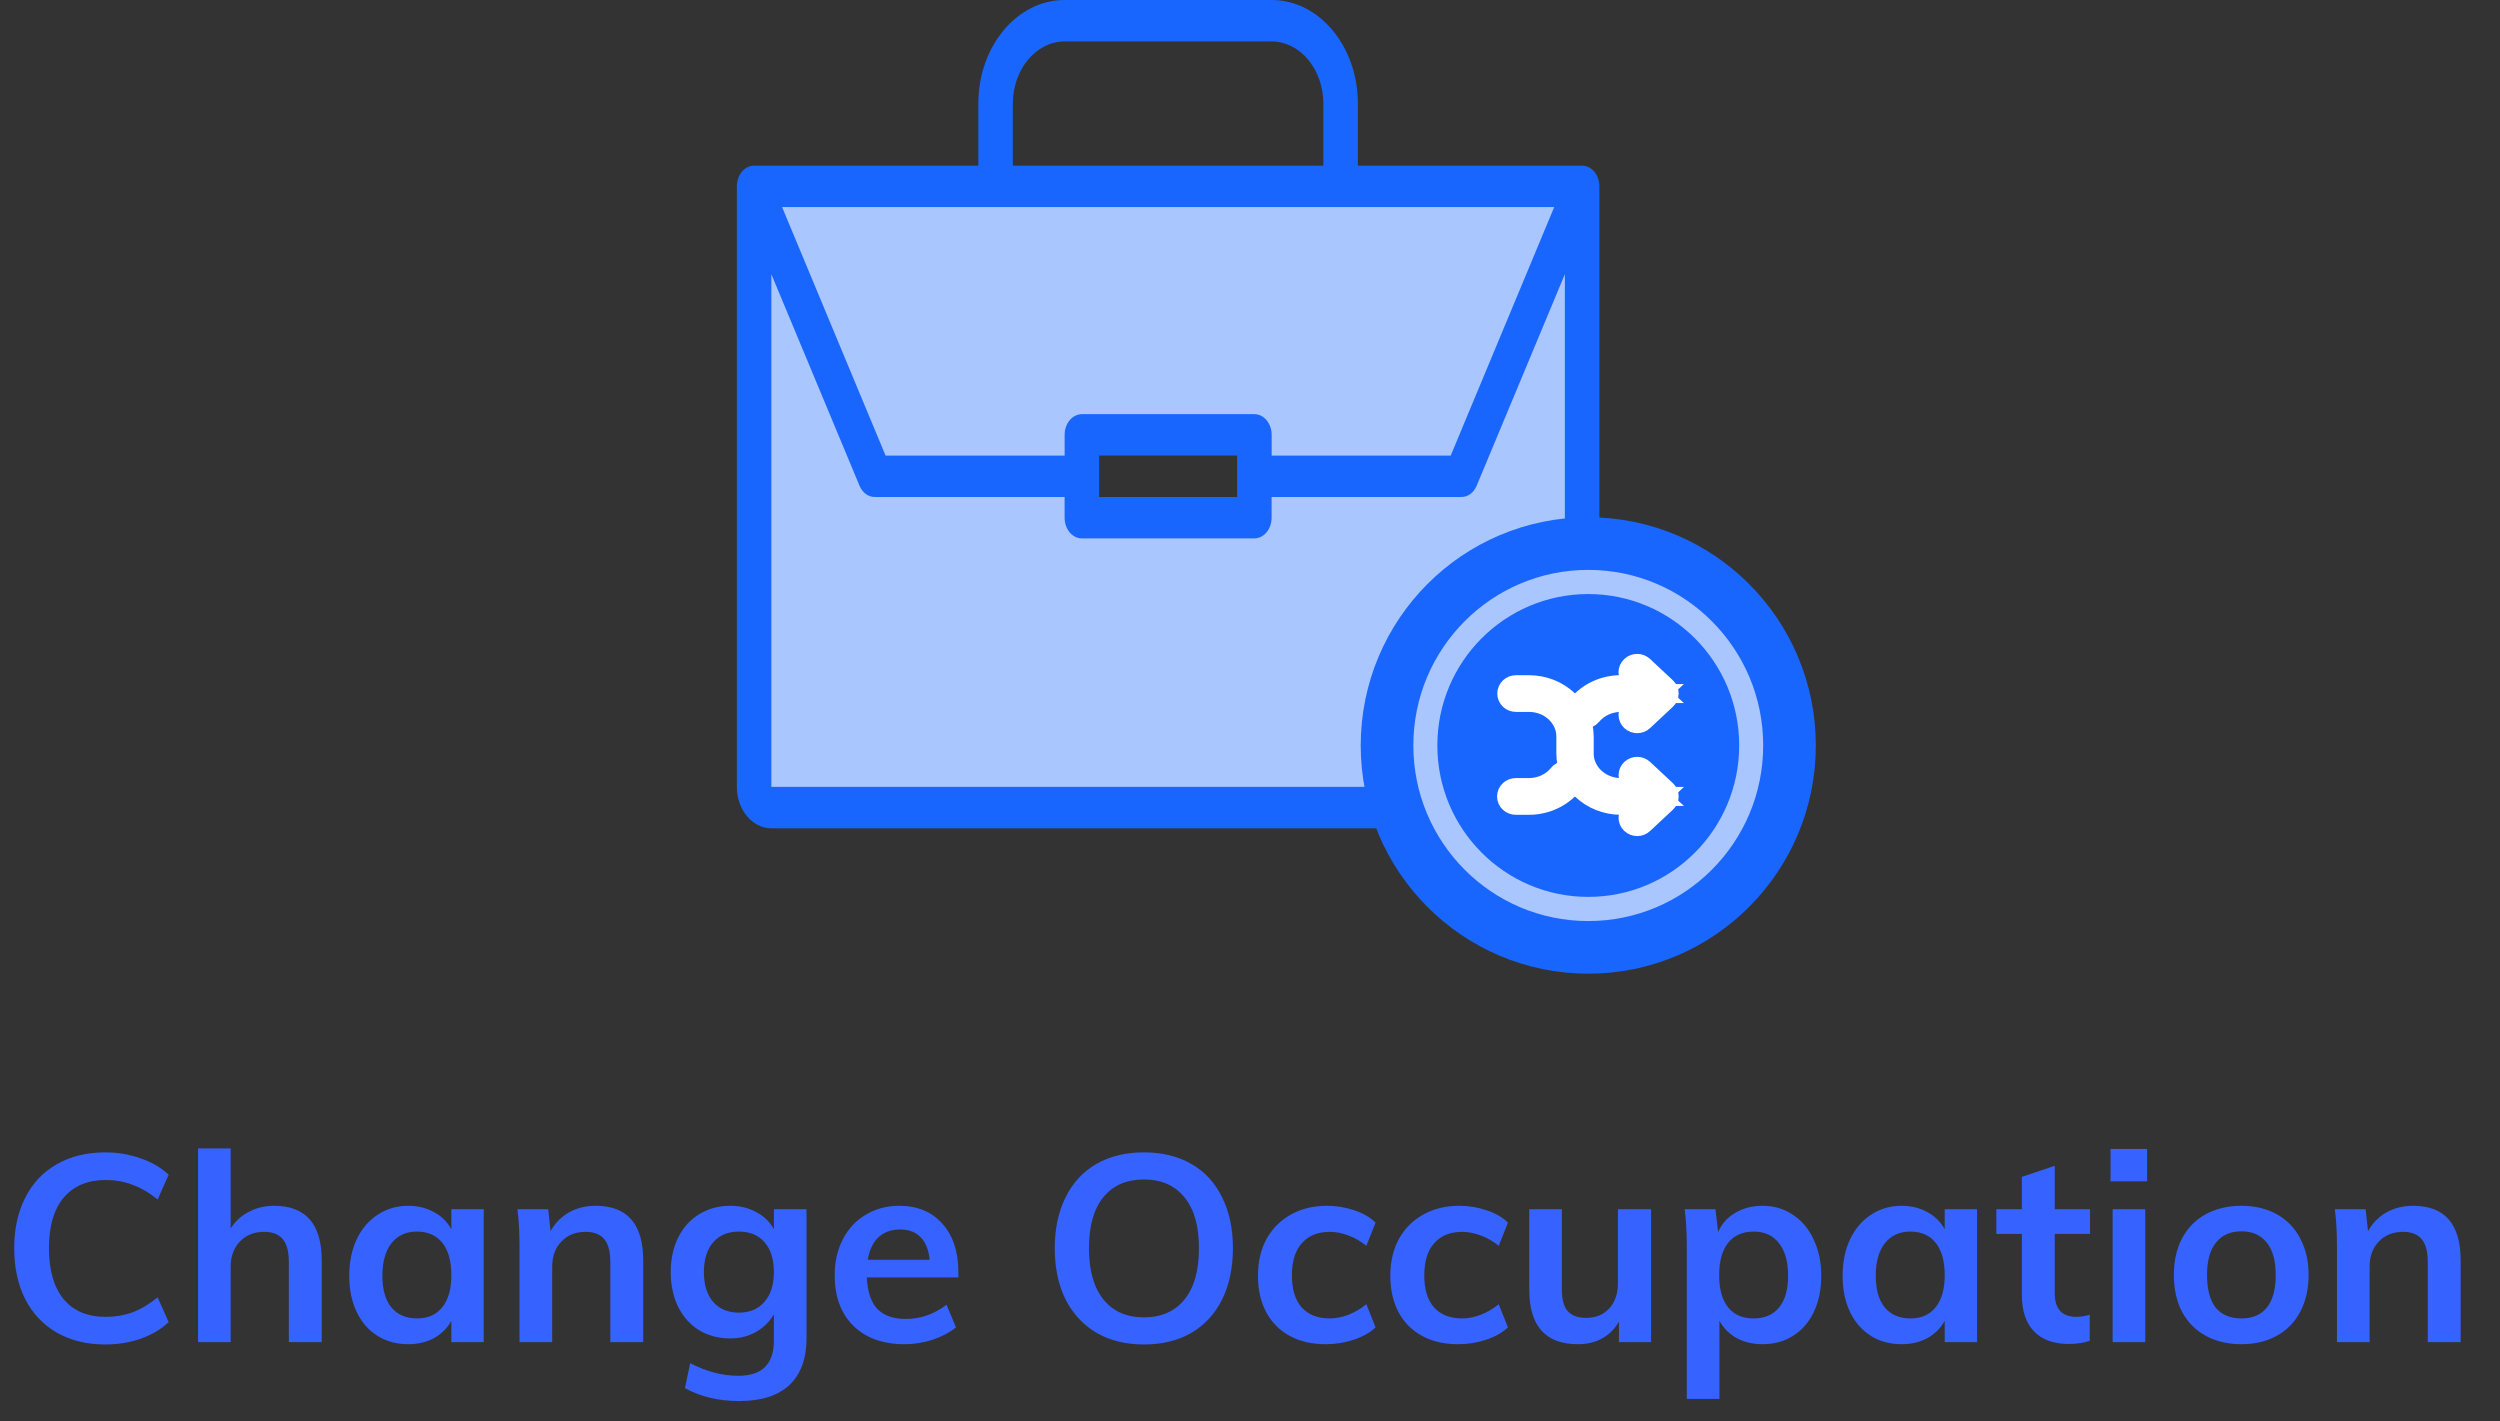 <svg width="95" height="54" viewBox="0 0 95 54" fill="none" xmlns="http://www.w3.org/2000/svg">
<rect x="0" y="0" width="95" height="54" fill="#333333" stroke="none"/>
<path d="M4 51.09C3.3 51.09 2.687 50.94 2.16 50.64C1.64 50.34 1.24 49.917 0.96 49.37C0.68 48.817 0.54 48.17 0.54 47.43C0.54 46.697 0.68 46.057 0.96 45.51C1.24 44.957 1.64 44.533 2.16 44.24C2.687 43.94 3.3 43.79 4 43.79C4.48 43.79 4.93 43.867 5.35 44.02C5.777 44.167 6.13 44.373 6.41 44.64L5.99 45.58C5.67 45.32 5.35 45.133 5.03 45.02C4.717 44.9 4.38 44.84 4.02 44.84C3.333 44.84 2.8 45.063 2.42 45.51C2.047 45.957 1.86 46.597 1.86 47.43C1.86 48.27 2.047 48.917 2.42 49.37C2.793 49.817 3.327 50.04 4.02 50.04C4.38 50.04 4.717 49.983 5.03 49.87C5.35 49.75 5.67 49.56 5.99 49.3L6.41 50.24C6.13 50.507 5.777 50.717 5.35 50.87C4.93 51.017 4.48 51.09 4 51.09ZM10.416 45.82C11.622 45.82 12.226 46.513 12.226 47.9V51H10.976V47.96C10.976 47.56 10.899 47.27 10.746 47.09C10.592 46.903 10.356 46.81 10.036 46.81C9.656 46.81 9.349 46.933 9.116 47.18C8.882 47.42 8.766 47.74 8.766 48.14V51H7.526V43.64H8.766V46.68C8.939 46.407 9.169 46.197 9.456 46.05C9.742 45.897 10.062 45.82 10.416 45.82ZM18.381 45.95V51H17.151V50.19C16.998 50.47 16.778 50.69 16.491 50.85C16.204 51.003 15.878 51.08 15.511 51.08C15.071 51.08 14.681 50.973 14.341 50.76C14.001 50.547 13.738 50.243 13.551 49.85C13.364 49.457 13.271 49 13.271 48.48C13.271 47.96 13.364 47.5 13.551 47.1C13.744 46.693 14.011 46.38 14.351 46.16C14.691 45.933 15.078 45.82 15.511 45.82C15.878 45.82 16.204 45.9 16.491 46.06C16.778 46.213 16.998 46.43 17.151 46.71V45.95H18.381ZM15.851 50.1C16.264 50.1 16.584 49.957 16.811 49.67C17.038 49.383 17.151 48.98 17.151 48.46C17.151 47.927 17.038 47.517 16.811 47.23C16.584 46.943 16.261 46.8 15.841 46.8C15.428 46.8 15.104 46.95 14.871 47.25C14.644 47.543 14.531 47.953 14.531 48.48C14.531 49 14.644 49.4 14.871 49.68C15.104 49.96 15.431 50.1 15.851 50.1ZM22.633 45.82C23.839 45.82 24.442 46.513 24.442 47.9V51H23.192V47.96C23.192 47.56 23.116 47.27 22.962 47.09C22.809 46.903 22.573 46.81 22.253 46.81C21.872 46.81 21.566 46.933 21.332 47.18C21.099 47.42 20.983 47.74 20.983 48.14V51H19.742V47.38C19.742 46.847 19.716 46.37 19.663 45.95H20.832L20.922 46.78C21.096 46.473 21.329 46.237 21.622 46.07C21.922 45.903 22.259 45.82 22.633 45.82ZM30.648 45.95V50.84C30.648 51.627 30.431 52.223 29.998 52.63C29.565 53.037 28.928 53.24 28.088 53.24C27.308 53.24 26.621 53.077 26.028 52.75L26.228 51.8C26.841 52.12 27.451 52.28 28.058 52.28C28.958 52.28 29.408 51.833 29.408 50.94V49.94C29.255 50.213 29.031 50.437 28.738 50.61C28.445 50.777 28.115 50.86 27.748 50.86C27.308 50.86 26.915 50.757 26.568 50.55C26.228 50.337 25.961 50.04 25.768 49.66C25.581 49.273 25.488 48.833 25.488 48.34C25.488 47.847 25.581 47.41 25.768 47.03C25.961 46.643 26.228 46.347 26.568 46.14C26.915 45.927 27.308 45.82 27.748 45.82C28.121 45.82 28.451 45.9 28.738 46.06C29.031 46.213 29.255 46.43 29.408 46.71V45.95H30.648ZM28.078 49.88C28.491 49.88 28.815 49.743 29.048 49.47C29.288 49.197 29.408 48.82 29.408 48.34C29.408 47.86 29.291 47.483 29.058 47.21C28.825 46.937 28.498 46.8 28.078 46.8C27.665 46.8 27.338 46.937 27.098 47.21C26.865 47.483 26.748 47.86 26.748 48.34C26.748 48.82 26.865 49.197 27.098 49.47C27.338 49.743 27.665 49.88 28.078 49.88ZM36.418 48.54H32.938C32.965 49.08 33.098 49.48 33.338 49.74C33.585 49.993 33.948 50.12 34.428 50.12C34.982 50.12 35.495 49.94 35.968 49.58L36.328 50.44C36.088 50.633 35.792 50.79 35.438 50.91C35.092 51.023 34.738 51.08 34.378 51.08C33.552 51.08 32.902 50.847 32.428 50.38C31.955 49.913 31.718 49.273 31.718 48.46C31.718 47.947 31.822 47.49 32.028 47.09C32.235 46.69 32.525 46.38 32.898 46.16C33.272 45.933 33.695 45.82 34.168 45.82C34.862 45.82 35.408 46.047 35.808 46.5C36.215 46.947 36.418 47.563 36.418 48.35V48.54ZM34.198 46.72C33.865 46.72 33.592 46.82 33.378 47.02C33.172 47.213 33.038 47.497 32.978 47.87H35.328C35.288 47.49 35.172 47.203 34.978 47.01C34.792 46.817 34.532 46.72 34.198 46.72ZM43.471 51.09C42.784 51.09 42.184 50.943 41.671 50.65C41.164 50.35 40.771 49.927 40.491 49.38C40.218 48.827 40.081 48.177 40.081 47.43C40.081 46.69 40.218 46.047 40.491 45.5C40.764 44.947 41.154 44.523 41.661 44.23C42.174 43.937 42.778 43.79 43.471 43.79C44.164 43.79 44.764 43.937 45.271 44.23C45.784 44.523 46.174 44.947 46.441 45.5C46.714 46.047 46.851 46.69 46.851 47.43C46.851 48.177 46.714 48.827 46.441 49.38C46.168 49.927 45.778 50.35 45.271 50.65C44.764 50.943 44.164 51.09 43.471 51.09ZM43.471 50.06C44.131 50.06 44.644 49.833 45.011 49.38C45.378 48.927 45.561 48.277 45.561 47.43C45.561 46.59 45.378 45.947 45.011 45.5C44.644 45.047 44.131 44.82 43.471 44.82C42.811 44.82 42.298 45.043 41.931 45.49C41.564 45.937 41.381 46.583 41.381 47.43C41.381 48.277 41.564 48.927 41.931 49.38C42.298 49.833 42.811 50.06 43.471 50.06ZM50.372 51.08C49.846 51.08 49.389 50.973 49.002 50.76C48.616 50.547 48.319 50.247 48.112 49.86C47.906 49.467 47.802 49.007 47.802 48.48C47.802 47.953 47.909 47.49 48.122 47.09C48.342 46.69 48.649 46.38 49.042 46.16C49.442 45.933 49.902 45.82 50.422 45.82C50.782 45.82 51.129 45.877 51.462 45.99C51.802 46.103 52.072 46.26 52.272 46.46L51.922 47.34C51.709 47.167 51.482 47.037 51.242 46.95C51.002 46.857 50.766 46.81 50.532 46.81C50.079 46.81 49.726 46.953 49.472 47.24C49.219 47.52 49.092 47.927 49.092 48.46C49.092 48.993 49.216 49.4 49.462 49.68C49.716 49.96 50.072 50.1 50.532 50.1C50.766 50.1 51.002 50.053 51.242 49.96C51.482 49.867 51.709 49.733 51.922 49.56L52.272 50.44C52.059 50.64 51.782 50.797 51.442 50.91C51.102 51.023 50.746 51.08 50.372 51.08ZM55.402 51.08C54.875 51.08 54.418 50.973 54.032 50.76C53.645 50.547 53.348 50.247 53.142 49.86C52.935 49.467 52.832 49.007 52.832 48.48C52.832 47.953 52.938 47.49 53.152 47.09C53.372 46.69 53.678 46.38 54.072 46.16C54.472 45.933 54.932 45.82 55.452 45.82C55.812 45.82 56.158 45.877 56.492 45.99C56.832 46.103 57.102 46.26 57.302 46.46L56.952 47.34C56.738 47.167 56.512 47.037 56.272 46.95C56.032 46.857 55.795 46.81 55.562 46.81C55.108 46.81 54.755 46.953 54.502 47.24C54.248 47.52 54.122 47.927 54.122 48.46C54.122 48.993 54.245 49.4 54.492 49.68C54.745 49.96 55.102 50.1 55.562 50.1C55.795 50.1 56.032 50.053 56.272 49.96C56.512 49.867 56.738 49.733 56.952 49.56L57.302 50.44C57.088 50.64 56.812 50.797 56.472 50.91C56.132 51.023 55.775 51.08 55.402 51.08ZM62.741 45.95V51H61.521V50.22C61.361 50.5 61.148 50.713 60.881 50.86C60.614 51.007 60.308 51.08 59.961 51.08C58.728 51.08 58.111 50.387 58.111 49V45.95H59.351V49.01C59.351 49.377 59.424 49.647 59.571 49.82C59.724 49.993 59.958 50.08 60.271 50.08C60.638 50.08 60.931 49.96 61.151 49.72C61.371 49.48 61.481 49.16 61.481 48.76V45.95H62.741ZM66.978 45.82C67.411 45.82 67.795 45.933 68.128 46.16C68.468 46.38 68.731 46.693 68.918 47.1C69.111 47.5 69.208 47.96 69.208 48.48C69.208 49 69.115 49.457 68.928 49.85C68.741 50.243 68.478 50.547 68.138 50.76C67.805 50.973 67.418 51.08 66.978 51.08C66.611 51.08 66.285 51.003 65.998 50.85C65.711 50.69 65.491 50.47 65.338 50.19V53.16H64.098V47.38C64.098 46.847 64.071 46.37 64.018 45.95H65.188L65.288 46.82C65.421 46.507 65.638 46.263 65.938 46.09C66.238 45.91 66.585 45.82 66.978 45.82ZM66.638 50.1C67.058 50.1 67.381 49.96 67.608 49.68C67.835 49.4 67.948 49 67.948 48.48C67.948 47.953 67.835 47.543 67.608 47.25C67.381 46.95 67.061 46.8 66.648 46.8C66.221 46.8 65.895 46.943 65.668 47.23C65.441 47.517 65.328 47.927 65.328 48.46C65.328 48.987 65.441 49.393 65.668 49.68C65.895 49.96 66.218 50.1 66.638 50.1ZM75.129 45.95V51H73.899V50.19C73.746 50.47 73.526 50.69 73.239 50.85C72.953 51.003 72.626 51.08 72.259 51.08C71.819 51.08 71.429 50.973 71.089 50.76C70.749 50.547 70.486 50.243 70.299 49.85C70.112 49.457 70.019 49 70.019 48.48C70.019 47.96 70.112 47.5 70.299 47.1C70.493 46.693 70.759 46.38 71.099 46.16C71.439 45.933 71.826 45.82 72.259 45.82C72.626 45.82 72.953 45.9 73.239 46.06C73.526 46.213 73.746 46.43 73.899 46.71V45.95H75.129ZM72.599 50.1C73.013 50.1 73.332 49.957 73.559 49.67C73.786 49.383 73.899 48.98 73.899 48.46C73.899 47.927 73.786 47.517 73.559 47.23C73.332 46.943 73.009 46.8 72.589 46.8C72.176 46.8 71.853 46.95 71.619 47.25C71.392 47.543 71.279 47.953 71.279 48.48C71.279 49 71.392 49.4 71.619 49.68C71.853 49.96 72.179 50.1 72.599 50.1ZM78.081 46.89V49.15C78.081 49.743 78.357 50.04 78.91 50.04C79.064 50.04 79.231 50.013 79.41 49.96V50.95C79.191 51.03 78.924 51.07 78.611 51.07C78.037 51.07 77.597 50.91 77.29 50.59C76.984 50.27 76.831 49.81 76.831 49.21V46.89H75.861V45.95H76.831V44.72L78.081 44.3V45.95H79.421V46.89H78.081ZM80.28 51V45.95H81.52V51H80.28ZM80.2 43.66H81.59V44.89H80.2V43.66ZM85.177 51.08C84.664 51.08 84.21 50.973 83.817 50.76C83.43 50.547 83.13 50.243 82.917 49.85C82.71 49.45 82.607 48.983 82.607 48.45C82.607 47.917 82.71 47.453 82.917 47.06C83.13 46.66 83.43 46.353 83.817 46.14C84.21 45.927 84.664 45.82 85.177 45.82C85.684 45.82 86.13 45.927 86.517 46.14C86.904 46.353 87.2 46.66 87.407 47.06C87.62 47.453 87.727 47.917 87.727 48.45C87.727 48.983 87.62 49.45 87.407 49.85C87.2 50.243 86.904 50.547 86.517 50.76C86.13 50.973 85.684 51.08 85.177 51.08ZM85.167 50.1C85.594 50.1 85.917 49.963 86.137 49.69C86.364 49.41 86.477 48.997 86.477 48.45C86.477 47.91 86.364 47.5 86.137 47.22C85.91 46.933 85.59 46.79 85.177 46.79C84.757 46.79 84.434 46.933 84.207 47.22C83.98 47.5 83.867 47.91 83.867 48.45C83.867 48.997 83.977 49.41 84.197 49.69C84.424 49.963 84.747 50.1 85.167 50.1ZM91.695 45.82C92.902 45.82 93.505 46.513 93.505 47.9V51H92.255V47.96C92.255 47.56 92.178 47.27 92.025 47.09C91.872 46.903 91.635 46.81 91.315 46.81C90.935 46.81 90.628 46.933 90.395 47.18C90.162 47.42 90.045 47.74 90.045 48.14V51H88.805V47.38C88.805 46.847 88.778 46.37 88.725 45.95H89.895L89.985 46.78C90.158 46.473 90.392 46.237 90.685 46.07C90.985 45.903 91.322 45.82 91.695 45.82Z" fill="#3662FF"/>
<path d="M60.12 7.082L55.531 18.098H47.665V16.525H41.109V18.098H33.243L28.654 7.082H60.12Z" fill="#A9C6FF"/>
<path d="M60.12 7.082V29.902C60.12 30.336 59.826 30.689 59.464 30.689H29.31C28.948 30.689 28.654 30.336 28.654 29.902V7.082L33.243 18.098H41.109V19.672H47.665V18.098H55.531L60.12 7.082Z" fill="#A9C6FF"/>
<path fill-rule="evenodd" clip-rule="evenodd" d="M60.776 7.082C60.776 6.647 60.483 6.295 60.121 6.295H51.599V3.934C51.599 1.762 50.132 0 48.321 0H40.455C38.645 0 37.177 1.762 37.177 3.934V6.295H28.655C28.294 6.295 28 6.647 28 7.082V29.902C28.002 30.77 28.588 31.473 29.311 31.476H59.465C60.188 31.473 60.774 30.77 60.776 29.902V7.082ZM38.488 3.935C38.492 2.633 39.37 1.578 40.455 1.574H48.321C49.406 1.578 50.285 2.633 50.288 3.935V6.296H38.488V3.935ZM55.127 17.312L59.06 7.869H29.719L33.652 17.312H40.456V16.525C40.456 16.09 40.75 15.738 41.112 15.738H47.667C48.029 15.738 48.323 16.09 48.323 16.525V17.312H55.127ZM47.01 17.311V18.885H41.766V17.311H47.01ZM29.311 29.902H59.465V10.419L56.115 18.453C56.007 18.721 55.779 18.889 55.532 18.886H48.321V19.672C48.321 20.107 48.027 20.459 47.665 20.459H41.11C40.748 20.459 40.455 20.107 40.455 19.672V18.886H33.244C32.996 18.889 32.769 18.721 32.66 18.453L29.311 10.419V29.902Z" fill="#1966FF"/>
<ellipse cx="60.354" cy="28.328" rx="7.647" ry="7.672" fill="#A9C6FF" stroke="#1966FF" stroke-width="2"/>
<ellipse cx="60.354" cy="28.328" rx="5.735" ry="5.754" fill="#1966FF"/>
<path d="M59.599 29.48C59.52 29.424 59.408 29.439 59.348 29.514C59.048 29.884 58.591 30.097 58.094 30.097H57.598C57.498 30.097 57.418 30.172 57.418 30.265C57.418 30.358 57.498 30.433 57.598 30.433H58.095C58.403 30.433 58.697 30.367 58.969 30.238C59.229 30.114 59.46 29.934 59.636 29.715C59.694 29.642 59.679 29.536 59.599 29.48Z" fill="white" stroke="white" stroke-width="1.059"/>
<path d="M60.107 27.12C60.14 27.143 60.179 27.155 60.217 27.155C60.271 27.155 60.324 27.132 60.36 27.09C60.66 26.729 61.112 26.523 61.599 26.523H62.645L62.087 27.044C62.016 27.11 62.016 27.216 62.087 27.282C62.122 27.314 62.168 27.331 62.214 27.331C62.259 27.331 62.306 27.315 62.34 27.282L63.206 26.473C63.277 26.407 63.277 26.302 63.206 26.236L62.34 25.427C62.27 25.361 62.156 25.361 62.086 25.427C62.015 25.493 62.015 25.599 62.086 25.665L62.644 26.186H61.598C60.998 26.186 60.443 26.44 60.073 26.884C60.015 26.958 60.028 27.063 60.107 27.12Z" fill="white" stroke="white" stroke-width="1.059"/>
<path d="M62.342 29.339C62.271 29.273 62.158 29.273 62.087 29.339C62.017 29.405 62.017 29.51 62.087 29.576L62.646 30.097H61.6C60.735 30.097 60.031 29.441 60.031 28.634V27.987C60.031 26.995 59.166 26.188 58.103 26.188H57.606C57.506 26.188 57.426 26.262 57.426 26.355C57.426 26.449 57.506 26.523 57.606 26.523H58.103C58.968 26.523 59.671 27.18 59.671 27.987V28.634C59.671 29.626 60.536 30.433 61.6 30.433H62.646L62.087 30.954C62.017 31.02 62.017 31.126 62.087 31.192C62.122 31.224 62.169 31.241 62.214 31.241C62.259 31.241 62.306 31.225 62.341 31.192L63.207 30.383C63.278 30.317 63.278 30.212 63.207 30.146L62.342 29.339Z" fill="white" stroke="white" stroke-width="1.059"/>
</svg>
